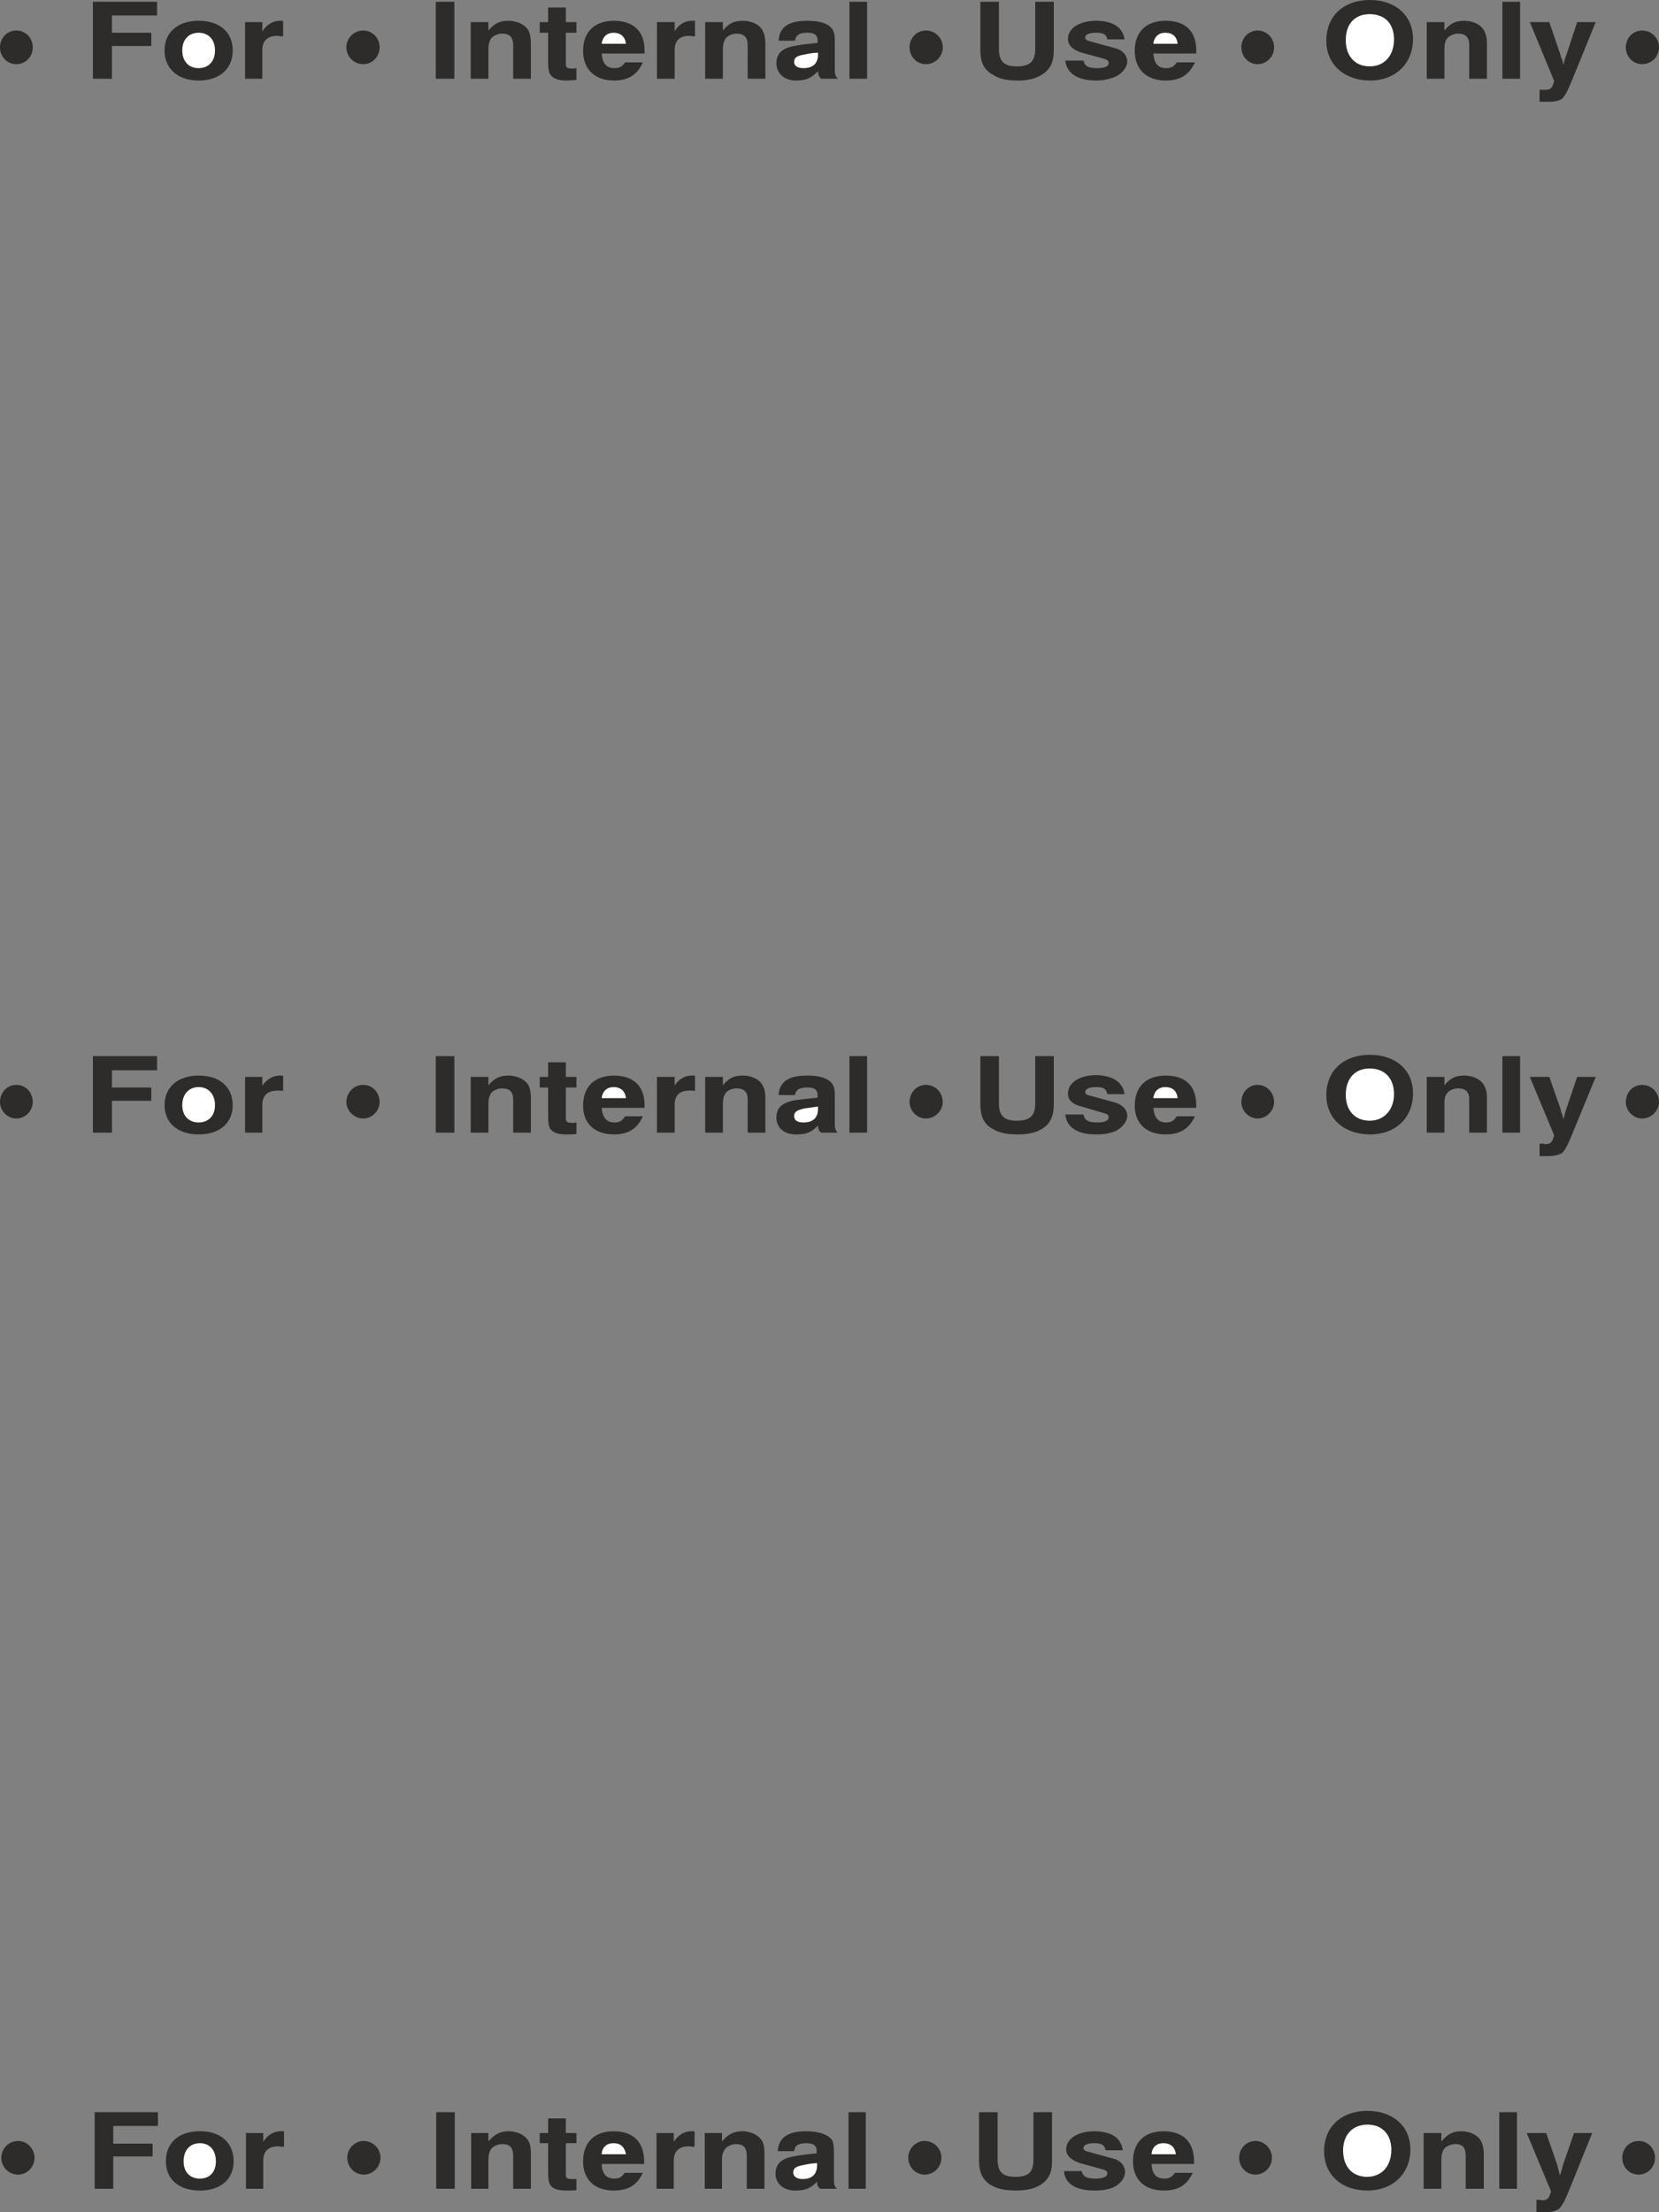 <svg height="480" viewBox="0 0 270 360" width="360" xmlns="http://www.w3.org/2000/svg"><rect x="0" y="0" width="270" height="360" fill="#808080" stroke="none"/><path style="fill:#2d2c2b" d="M224.414 248.649c0 1.512-1.152 2.736-2.664 2.736a2.735 2.735 0 0 1-2.736-2.736 2.735 2.735 0 0 1 2.736-2.736c1.512 0 2.664 1.224 2.664 2.736zm-56.448 0c0 1.512-1.152 2.736-2.664 2.736-1.512 0-2.664-1.224-2.664-2.736 0-1.512 1.152-2.736 2.664-2.736 1.512 0 2.664 1.224 2.664 2.736zm148.104 0a2.735 2.735 0 0 1-2.736 2.736c-1.512 0-2.664-1.224-2.664-2.736 0-1.512 1.152-2.736 2.664-2.736a2.735 2.735 0 0 1 2.736 2.736zm53.928 0c0 1.512-1.224 2.736-2.664 2.736-1.512 0-2.664-1.224-2.664-2.736 0-1.512 1.152-2.736 2.664-2.736 1.44 0 2.664 1.224 2.664 2.736zm62.64 0a2.735 2.735 0 0 1-2.736 2.736c-1.512 0-2.664-1.224-2.664-2.736 0-1.512 1.152-2.736 2.664-2.736a2.735 2.735 0 0 1 2.736 2.736zm-254.88-7.416v12.528h3.096v-5.328h6.408v-2.16h-6.408v-2.808h7.344v-2.232h-10.44zm11.664 7.92c0 2.952 2.16 4.896 5.544 4.896 3.456 0 5.544-1.944 5.544-4.896s-2.088-4.824-5.544-4.824c-3.384 0-5.544 1.872-5.544 4.824z" transform="translate(-162.638 -240.945)"/><path style="fill:#fff" d="M194.966 252.033c-1.584 0-2.664-1.08-2.664-2.88 0-1.8 1.08-2.88 2.664-2.88s2.664 1.08 2.664 2.88c0 1.8-1.08 2.88-2.664 2.88z" transform="translate(-162.638 -240.945)"/><path style="fill:#2d2c2b" d="M202.526 244.545v9.216h2.808v-4.68c0-1.512.864-2.304 2.448-2.304.144 0 .288 0 .432.072h.504v-2.52h-.576c-1.08 0-2.16.648-2.808 1.728v-1.512h-2.808zm31.032-3.312v12.528h3.024v-12.528h-3.024zm5.688 3.312v9.216h2.88v-4.68c0-.936.144-1.368.432-1.872.36-.432 1.08-.792 1.8-.792 1.224 0 1.8.576 1.8 1.872v5.472h2.88v-5.688c0-1.008-.144-1.512-.288-1.944-.432-1.08-1.872-1.8-3.384-1.8-1.368 0-2.304.432-3.24 1.584v-1.368h-2.88zm11.232 0v1.728h1.368v4.824c0 .864.072 1.296.216 1.728.36.792 1.224 1.224 2.736 1.224.504 0 1.152-.072 1.656-.072v-1.944c-.144 0-.288.072-.36.072-1.224 0-1.368-.072-1.368-.864v-4.968h1.728v-1.728h-1.728v-2.376h-2.88v2.376h-1.368zm10.08 5.112h6.984v-.504c0-3.096-1.8-4.824-4.968-4.824s-5.04 1.8-5.04 4.896c0 2.952 1.872 4.824 5.04 4.824 2.304 0 3.816-.936 4.68-2.952h-2.88c-.504.72-.936.936-1.728.936-1.296 0-1.944-.72-2.088-2.376z" transform="translate(-162.638 -240.945)"/><path style="fill:#fff" d="M264.518 248.073h-3.96c.144-1.152.864-1.8 1.944-1.8 1.152 0 1.872.648 2.016 1.8z" transform="translate(-162.638 -240.945)"/><path style="fill:#2d2c2b" d="M269.558 244.545v9.216h2.88v-4.68c0-1.512.792-2.304 2.376-2.304.144 0 .288 0 .432.072h.504v-2.52h-.576c-1.08 0-2.16.648-2.736 1.728v-1.512h-2.88zm7.848 0v9.216h2.88v-4.68c0-.936.144-1.368.432-1.872.36-.432 1.08-.792 1.8-.792 1.224 0 1.8.576 1.8 1.872v5.472h2.88v-5.688c0-1.008-.144-1.512-.36-1.944-.36-1.08-1.8-1.8-3.312-1.8-1.44 0-2.304.432-3.24 1.584v-1.368h-2.88zm11.952 3.024h2.664c.144-.936.72-1.296 2.016-1.296 1.152 0 1.656.36 1.656 1.224v.432c-1.512.144-2.808.288-3.816.504-2.016.36-2.88 1.296-2.88 2.808 0 1.656 1.296 2.808 3.168 2.808 1.656 0 2.448-.36 3.6-1.512.072.576.072.792.504 1.224h2.736c-.36-.36-.504-.72-.504-1.368v-4.68c0-1.008-.072-1.44-.36-1.944-.576-.936-1.944-1.44-4.104-1.44-3.096 0-4.536 1.008-4.68 3.24z" transform="translate(-162.638 -240.945)"/><path style="fill:#fff" d="M293.678 249.8c.648-.143 1.008-.215 2.088-.287v.288c0 1.512-.864 2.232-2.376 2.232-.936 0-1.512-.36-1.512-1.008 0-.72.432-1.008 1.8-1.224z" transform="translate(-162.638 -240.945)"/><path style="fill:#2d2c2b" d="M300.878 241.233v12.528h2.88v-12.528h-2.88zm30.24 0v7.632c0 2.088-.864 2.88-3.024 2.88-2.016 0-2.88-.792-2.88-2.88v-7.632h-3.024v7.704c0 1.656.288 2.52.936 3.312.288.288.576.576 1.008.792 1.08.72 2.16 1.008 4.248 1.008 2.16 0 3.816-.648 4.824-1.8.648-.792.936-1.656.936-3.312v-7.704h-3.024zm4.896 9.576c.216 2.016 1.944 3.24 5.04 3.24a7.85 7.85 0 0 0 2.376-.36c1.512-.36 2.664-1.656 2.664-2.736 0-1.008-.792-1.872-1.944-2.16l-4.464-1.224c-.288-.144-.432-.288-.432-.504 0-.504.648-.792 1.8-.792 1.152 0 1.656.288 1.8 1.08h2.808c-.144-.72-.288-1.08-.576-1.44-.648-1.008-2.16-1.584-4.032-1.584-2.736 0-4.608 1.224-4.608 2.952 0 1.008.72 1.728 2.232 2.232l3.168.864c1.08.288 1.224.432 1.224.864 0 .504-.648.792-1.872.792-1.368 0-2.016-.288-2.232-1.224h-2.952zm14.328-1.152h6.984v-.504c0-3.096-1.728-4.824-4.968-4.824-3.168 0-5.04 1.8-5.04 4.896 0 2.952 1.872 4.824 5.04 4.824 2.376 0 3.816-.936 4.752-2.952h-2.952c-.504.72-.936.936-1.728.936-1.296 0-1.944-.72-2.088-2.376z" transform="translate(-162.638 -240.945)"/><path style="fill:#fff" d="M354.302 248.073h-3.96c.144-1.152.864-1.8 1.944-1.8 1.224 0 1.872.648 2.016 1.8z" transform="translate(-162.638 -240.945)"/><path style="fill:#2d2c2b" d="M378.494 247.569c0 3.816 2.88 6.48 7.128 6.48 4.176 0 6.984-2.808 6.984-6.768 0-3.744-2.808-6.336-6.984-6.336-4.32 0-7.128 2.592-7.128 6.624z" transform="translate(-162.638 -240.945)"/><path style="fill:#fff" d="M381.662 247.497v-.216c.072-2.52 1.512-4.032 3.888-4.032 2.448 0 3.96 1.512 3.96 4.104 0 2.664-1.584 4.392-3.96 4.392s-3.888-1.656-3.888-4.248z" transform="translate(-162.638 -240.945)"/><path style="fill:#2d2c2b" d="M394.838 244.545v9.216h2.88v-4.68c0-.936.072-1.368.432-1.872.36-.432 1.08-.792 1.8-.792 1.224 0 1.8.576 1.8 1.872v5.472h2.88v-5.688c0-1.008-.144-1.512-.36-1.944-.432-1.08-1.8-1.8-3.312-1.8-1.44 0-2.304.432-3.24 1.584v-1.368h-2.88zm12.312-3.312v12.528h2.88v-12.528h-2.88zm7.632 3.312h-3.168l3.96 9.576c-.288 1.152-.576 1.44-1.44 1.44h-.936v1.944h1.368c1.08 0 1.8-.144 2.304-.504.504-.504.936-1.296 1.944-3.816l3.528-8.64h-3.024l-1.728 5.256-.216.576-.072.216-.216.936-.216-.936-.144-.216-.144-.576-1.8-5.256zM224.414 420.297c0 1.368-1.152 2.664-2.664 2.664-1.512 0-2.736-1.296-2.736-2.664 0-1.584 1.224-2.808 2.736-2.808 1.512 0 2.664 1.224 2.664 2.808zm-56.448 0c0 1.368-1.152 2.664-2.664 2.664-1.512 0-2.664-1.296-2.664-2.664 0-1.584 1.152-2.808 2.664-2.808 1.512 0 2.664 1.224 2.664 2.808zm148.104 0c0 1.368-1.224 2.664-2.736 2.664-1.512 0-2.664-1.296-2.664-2.664 0-1.584 1.152-2.808 2.664-2.808 1.512 0 2.736 1.224 2.736 2.808zm53.928 0c0 1.368-1.224 2.664-2.664 2.664-1.512 0-2.664-1.296-2.664-2.664 0-1.584 1.152-2.808 2.664-2.808 1.44 0 2.664 1.224 2.664 2.808zm62.64 0c0 1.368-1.224 2.664-2.736 2.664-1.512 0-2.664-1.296-2.664-2.664 0-1.584 1.152-2.808 2.664-2.808 1.512 0 2.736 1.224 2.736 2.808zm-254.88-7.488v12.456h3.096v-5.184h6.408v-2.16h-6.408v-2.808h7.344v-2.304h-10.44zm11.664 7.991c0 2.88 2.16 4.753 5.544 4.753 3.456 0 5.544-1.872 5.544-4.752 0-2.952-2.088-4.824-5.544-4.824-3.384 0-5.544 1.872-5.544 4.824z" transform="translate(-162.638 -240.945)"/><path style="fill:#fff" d="M194.966 423.609c-1.584 0-2.664-1.08-2.664-2.808 0-1.8 1.08-2.952 2.664-2.952s2.664 1.152 2.664 2.952c0 1.728-1.08 2.808-2.664 2.808z" transform="translate(-162.638 -240.945)"/><path style="fill:#2d2c2b" d="M202.526 416.193v9.072h2.808v-4.536c0-1.512.864-2.304 2.448-2.304h.432c.144 0 .288 0 .504.072v-2.52h-.576c-1.08 0-2.16.648-2.808 1.656v-1.44h-2.808zm31.032-3.384v12.456h3.024v-12.456h-3.024zm5.688 3.384v9.072h2.88v-4.608c0-.864.144-1.368.432-1.8.36-.504 1.08-.792 1.8-.792 1.224 0 1.8.576 1.8 1.8v5.4h2.88v-5.616c0-.936-.144-1.512-.288-1.872-.432-1.08-1.872-1.8-3.384-1.8-1.368 0-2.304.432-3.24 1.584v-1.368h-2.88zm11.232 0v1.728h1.368v4.68c0 .936.072 1.368.216 1.8.36.792 1.224 1.152 2.736 1.152.504 0 1.152 0 1.656-.072v-1.872c-.144 0-.288.072-.36.072-1.224 0-1.368-.144-1.368-.864v-4.896h1.728v-1.728h-1.728v-2.376h-2.88v2.376h-1.368zm10.08 5.04h6.984v-.432c0-3.096-1.8-4.824-4.968-4.824s-5.04 1.8-5.04 4.896c0 2.88 1.872 4.68 5.04 4.68 2.304 0 3.816-.936 4.68-2.952h-2.88c-.504.792-.936 1.008-1.728 1.008-1.296 0-1.944-.792-2.088-2.376z" transform="translate(-162.638 -240.945)"/><path style="fill:#fff" d="M264.518 419.649h-3.96c.144-1.152.864-1.8 1.944-1.8 1.152 0 1.872.648 2.016 1.8z" transform="translate(-162.638 -240.945)"/><path style="fill:#2d2c2b" d="M269.558 416.193v9.072h2.88v-4.536c0-1.512.792-2.304 2.376-2.304h.432c.072 0 .288 0 .504.072v-2.52h-.576c-1.08 0-2.16.648-2.736 1.656v-1.44h-2.88zm7.848 0v9.072h2.88v-4.608c0-.864.144-1.368.432-1.8.36-.504 1.08-.792 1.8-.792 1.224 0 1.8.576 1.8 1.8v5.4h2.88v-5.616c0-.936-.144-1.512-.36-1.872-.36-1.08-1.8-1.8-3.312-1.8-1.44 0-2.304.432-3.24 1.584v-1.368h-2.88zm11.952 2.952h2.664c.144-.864.72-1.224 2.016-1.224 1.152 0 1.656.36 1.656 1.224v.432a85.895 85.895 0 0 0-3.816.432c-2.016.432-2.88 1.224-2.88 2.808 0 1.656 1.296 2.736 3.168 2.736 1.656 0 2.448-.288 3.6-1.44.072.576.072.792.504 1.152h2.736c-.36-.288-.504-.72-.504-1.296v-4.609c0-1.008-.072-1.44-.36-1.944-.576-.936-1.944-1.44-4.104-1.44-3.096 0-4.536 1.008-4.68 3.168z" transform="translate(-162.638 -240.945)"/><path style="fill:#fff" d="M293.678 421.305c.648-.072 1.008-.144 2.088-.288v.36c0 1.512-.864 2.232-2.376 2.232-.936 0-1.512-.36-1.512-1.008 0-.72.432-1.008 1.8-1.296z" transform="translate(-162.638 -240.945)"/><path style="fill:#2d2c2b" d="M300.878 412.809v12.456h2.88v-12.456h-2.88zm30.24 0v7.704c0 2.016-.864 2.808-3.024 2.808-2.016 0-2.88-.792-2.88-2.808v-7.704h-3.024v7.776c0 1.512.288 2.448.936 3.24.288.288.576.576 1.008.792 1.08.648 2.16.936 4.248.936 2.16 0 3.816-.576 4.824-1.728.648-.864.936-1.728.936-3.24v-7.776h-3.024zm4.896 9.504c.216 2.088 1.944 3.24 5.04 3.24.936 0 1.656-.072 2.376-.288 1.512-.36 2.664-1.656 2.664-2.736 0-1.008-.792-1.8-1.944-2.16l-4.464-1.224c-.288-.072-.432-.288-.432-.432 0-.576.648-.864 1.8-.864 1.152 0 1.656.288 1.8 1.152h2.808c-.144-.72-.288-1.08-.576-1.44-.648-1.008-2.16-1.656-4.032-1.656-2.736 0-4.608 1.224-4.608 3.024 0 1.008.72 1.728 2.232 2.088l3.168.936c1.08.288 1.224.432 1.224.792 0 .576-.648.864-1.872.864-1.368 0-2.016-.288-2.232-1.296h-2.952zm14.328-1.08h6.984v-.432c0-3.096-1.728-4.824-4.968-4.824-3.168 0-5.04 1.8-5.04 4.896 0 2.88 1.872 4.68 5.04 4.68 2.376 0 3.816-.936 4.752-2.952h-2.952c-.504.792-.936 1.008-1.728 1.008-1.296 0-1.944-.792-2.088-2.376z" transform="translate(-162.638 -240.945)"/><path style="fill:#fff" d="M354.302 419.649h-3.96c.144-1.152.864-1.8 1.944-1.8 1.224 0 1.872.648 2.016 1.8z" transform="translate(-162.638 -240.945)"/><path style="fill:#2d2c2b" d="M378.494 419.145c0 3.816 2.88 6.408 7.128 6.408 4.176 0 6.984-2.736 6.984-6.696 0-3.744-2.808-6.264-6.984-6.264-4.32 0-7.128 2.592-7.128 6.552z" transform="translate(-162.638 -240.945)"/><path style="fill:#fff" d="M381.662 419.145v-.216c.072-2.52 1.512-4.104 3.888-4.104 2.448 0 3.96 1.584 3.96 4.176 0 2.52-1.584 4.32-3.96 4.32s-3.888-1.656-3.888-4.176z" transform="translate(-162.638 -240.945)"/><path style="fill:#2d2c2b" d="M394.838 416.193v9.072h2.88v-4.608c0-.864.072-1.368.432-1.8.36-.504 1.08-.792 1.8-.792 1.224 0 1.8.576 1.8 1.8v5.4h2.88v-5.616c0-.936-.144-1.512-.36-1.872-.432-1.08-1.8-1.8-3.312-1.8-1.44 0-2.304.432-3.24 1.584v-1.368h-2.88zm12.312-3.384v12.456h2.88v-12.456h-2.88zm7.632 3.384h-3.168l3.96 9.504c-.288 1.08-.576 1.44-1.44 1.44 0 0-.072 0-.288-.072h-.648v2.016h1.368c1.08 0 1.8-.216 2.304-.504.504-.504.936-1.296 1.944-3.816l3.528-8.568h-3.024l-1.728 5.112-.216.648-.072.288-.216.864-.216-.864-.144-.288-.144-.648-1.8-5.112zM224.558 592.089a2.735 2.735 0 0 1-2.736 2.736c-1.44 0-2.664-1.224-2.664-2.736 0-1.512 1.224-2.736 2.664-2.736a2.735 2.735 0 0 1 2.736 2.736zm-56.304 0c0 1.512-1.224 2.736-2.664 2.736a2.735 2.735 0 0 1-2.736-2.736 2.735 2.735 0 0 1 2.736-2.736c1.44 0 2.664 1.224 2.664 2.736zm147.6 0a2.735 2.735 0 0 1-2.736 2.736c-1.44 0-2.664-1.224-2.664-2.736 0-1.512 1.224-2.736 2.664-2.736a2.735 2.735 0 0 1 2.736 2.736zm53.784 0c0 1.512-1.224 2.736-2.664 2.736-1.512 0-2.664-1.224-2.664-2.736 0-1.512 1.152-2.736 2.664-2.736 1.44 0 2.664 1.224 2.664 2.736zm62.352 0c0 1.512-1.152 2.736-2.664 2.736-1.512 0-2.664-1.224-2.664-2.736 0-1.512 1.152-2.736 2.664-2.736 1.512 0 2.664 1.224 2.664 2.736zm-253.944-7.416v12.456h3.024v-5.256h6.408v-2.088h-6.408v-2.88h7.272v-2.232h-10.296zm11.592 7.992c0 2.88 2.088 4.752 5.544 4.752 3.384 0 5.472-1.872 5.472-4.752 0-3.024-2.088-4.896-5.472-4.896-3.456 0-5.544 1.872-5.544 4.896z" transform="translate(-162.638 -240.945)"/><path style="fill:#fff" d="M195.182 595.473c-1.656 0-2.664-1.08-2.664-2.808 0-1.8 1.008-2.952 2.664-2.952 1.584 0 2.592 1.152 2.592 2.952 0 1.728-1.008 2.808-2.592 2.808z" transform="translate(-162.638 -240.945)"/><path style="fill:#2d2c2b" d="M202.67 588.057v9.072h2.808v-4.608c0-1.512.864-2.304 2.448-2.304.144 0 .216 0 .432.072h.504v-2.52h-.576c-1.08 0-2.16.648-2.808 1.728v-1.44h-2.808zm30.96-3.384v12.456h3.024v-12.456h-3.024zm5.688 3.384v9.072h2.808v-4.608c0-.936.144-1.368.432-1.872.36-.432 1.08-.792 1.872-.792 1.152 0 1.728.576 1.728 1.872v5.4h2.88v-5.616c0-.936-.072-1.512-.288-1.944-.432-1.08-1.872-1.8-3.312-1.8-1.44 0-2.304.504-3.312 1.656v-1.368h-2.808zm11.16 0v1.656h1.368v4.824c0 .864.072 1.296.216 1.728.36.792 1.152 1.152 2.736 1.152.504 0 1.152 0 1.656-.072v-1.8h-.432c-1.152 0-1.296-.072-1.296-.864v-4.968h1.728v-1.656h-1.728v-2.376h-2.88v2.376h-1.368zm10.08 5.04h6.912v-.432c0-3.096-1.728-4.896-4.968-4.896-3.096 0-4.968 1.8-4.968 4.896 0 2.952 1.872 4.752 4.968 4.752 2.376 0 3.816-.864 4.752-2.88h-2.952c-.504.72-.864.936-1.656.936-1.296 0-2.016-.72-2.088-2.376z" transform="translate(-162.638 -240.945)"/><path style="fill:#fff" d="M264.518 591.513h-3.96c.072-1.152.792-1.8 1.944-1.8s1.8.648 2.016 1.8z" transform="translate(-162.638 -240.945)"/><path style="fill:#2d2c2b" d="M269.486 588.057v9.072h2.808v-4.608c0-1.512.864-2.304 2.448-2.304.144 0 .288 0 .432.072h.504v-2.52h-.576c-1.08 0-2.16.648-2.808 1.728v-1.44h-2.808zm7.848 0v9.072h2.808v-4.608c0-.936.144-1.368.504-1.872.288-.432 1.08-.792 1.8-.792 1.152 0 1.728.576 1.728 1.872v5.4h2.88v-5.616c0-.936-.072-1.512-.288-1.944-.432-1.08-1.872-1.8-3.312-1.8-1.44 0-2.304.504-3.312 1.656v-1.368h-2.808zm11.88 2.952h2.664c.144-.936.72-1.296 2.016-1.296 1.152 0 1.656.432 1.656 1.224v.432c-1.512.144-2.808.288-3.816.504-2.016.36-2.88 1.296-2.88 2.808 0 1.656 1.368 2.736 3.168 2.736 1.656 0 2.448-.288 3.6-1.44 0 .576.072.792.504 1.152h2.736c-.36-.288-.504-.72-.504-1.296v-4.608c0-1.08-.072-1.512-.288-2.016-.648-.864-2.016-1.44-4.248-1.44-3.024 0-4.464 1.08-4.608 3.24z" transform="translate(-162.638 -240.945)"/><path style="fill:#fff" d="M293.534 593.24c.648-.143 1.008-.215 2.088-.287v.288c0 1.512-.792 2.304-2.376 2.304-.936 0-1.512-.432-1.512-1.08 0-.72.504-1.008 1.8-1.224z" transform="translate(-162.638 -240.945)"/><path style="fill:#2d2c2b" d="M300.734 584.673v12.456h2.808v-12.456h-2.808zm30.096 0v7.632c0 2.16-.792 2.88-2.952 2.88-2.088 0-2.88-.792-2.88-2.88v-7.632h-3.024v7.704c0 1.656.288 2.52.936 3.312.216.288.576.576.936.792 1.08.648 2.232.936 4.248.936 2.16 0 3.816-.576 4.824-1.728.72-.864.936-1.656.936-3.312v-7.704h-3.024zm4.968 9.576c.144 2.016 1.872 3.168 4.968 3.168.936 0 1.656-.072 2.376-.288 1.512-.36 2.592-1.584 2.592-2.736 0-1.008-.72-1.872-1.872-2.16l-4.464-1.224c-.288-.144-.432-.288-.432-.504 0-.504.648-.792 1.8-.792 1.152 0 1.656.288 1.8 1.152h2.808c-.144-.792-.288-1.08-.576-1.512-.648-1.008-2.16-1.584-4.032-1.584-2.736 0-4.608 1.224-4.608 2.952 0 1.008.792 1.728 2.232 2.232l3.168.864c1.08.288 1.296.432 1.296.792 0 .576-.72.864-1.944.864-1.368 0-2.016-.288-2.232-1.224h-2.88zm14.256-1.152h6.912v-.432c0-3.096-1.728-4.896-4.968-4.896-3.096 0-4.968 1.8-4.968 4.896 0 2.952 1.872 4.752 5.04 4.752 2.304 0 3.744-.864 4.68-2.88h-2.88c-.576.72-.936.936-1.728.936-1.296 0-2.016-.72-2.088-2.376z" transform="translate(-162.638 -240.945)"/><path style="fill:#fff" d="M354.014 591.513h-3.96c.072-1.152.792-1.8 1.944-1.8s1.872.648 2.016 1.8z" transform="translate(-162.638 -240.945)"/><path style="fill:#2d2c2b" d="M378.134 591.009c0 3.816 2.808 6.408 7.056 6.408 4.104 0 6.984-2.736 6.984-6.696 0-3.744-2.808-6.264-6.984-6.264-4.248 0-7.056 2.592-7.056 6.552z" transform="translate(-162.638 -240.945)"/><path style="fill:#fff" d="M381.23 590.937v-.216c.072-2.448 1.584-4.032 3.96-4.032s3.888 1.584 3.888 4.104c0 2.664-1.584 4.392-3.96 4.392s-3.888-1.656-3.888-4.248z" transform="translate(-162.638 -240.945)"/><path style="fill:#2d2c2b" d="M394.334 588.057v9.072h2.88v-4.608c0-.936.144-1.368.432-1.872.36-.432 1.08-.792 1.872-.792 1.152 0 1.656.576 1.656 1.872v5.4h2.952v-5.616c0-.936-.144-1.512-.36-1.944-.432-1.08-1.8-1.8-3.312-1.8-1.44 0-2.232.504-3.24 1.656v-1.368h-2.88zm12.312-3.384v12.456h2.88v-12.456h-2.88zm7.632 3.384h-3.168l3.96 9.504c-.288 1.08-.576 1.44-1.44 1.44-.072 0-.144 0-.36-.072h-.576v2.016h1.368c1.08 0 1.728-.216 2.232-.504.576-.504 1.008-1.296 2.016-3.816l3.456-8.568h-2.952l-1.8 5.184-.144.576-.072.288-.288.864-.216-.864-.072-.288-.144-.576-1.8-5.184z" transform="translate(-162.638 -240.945)"/></svg>
